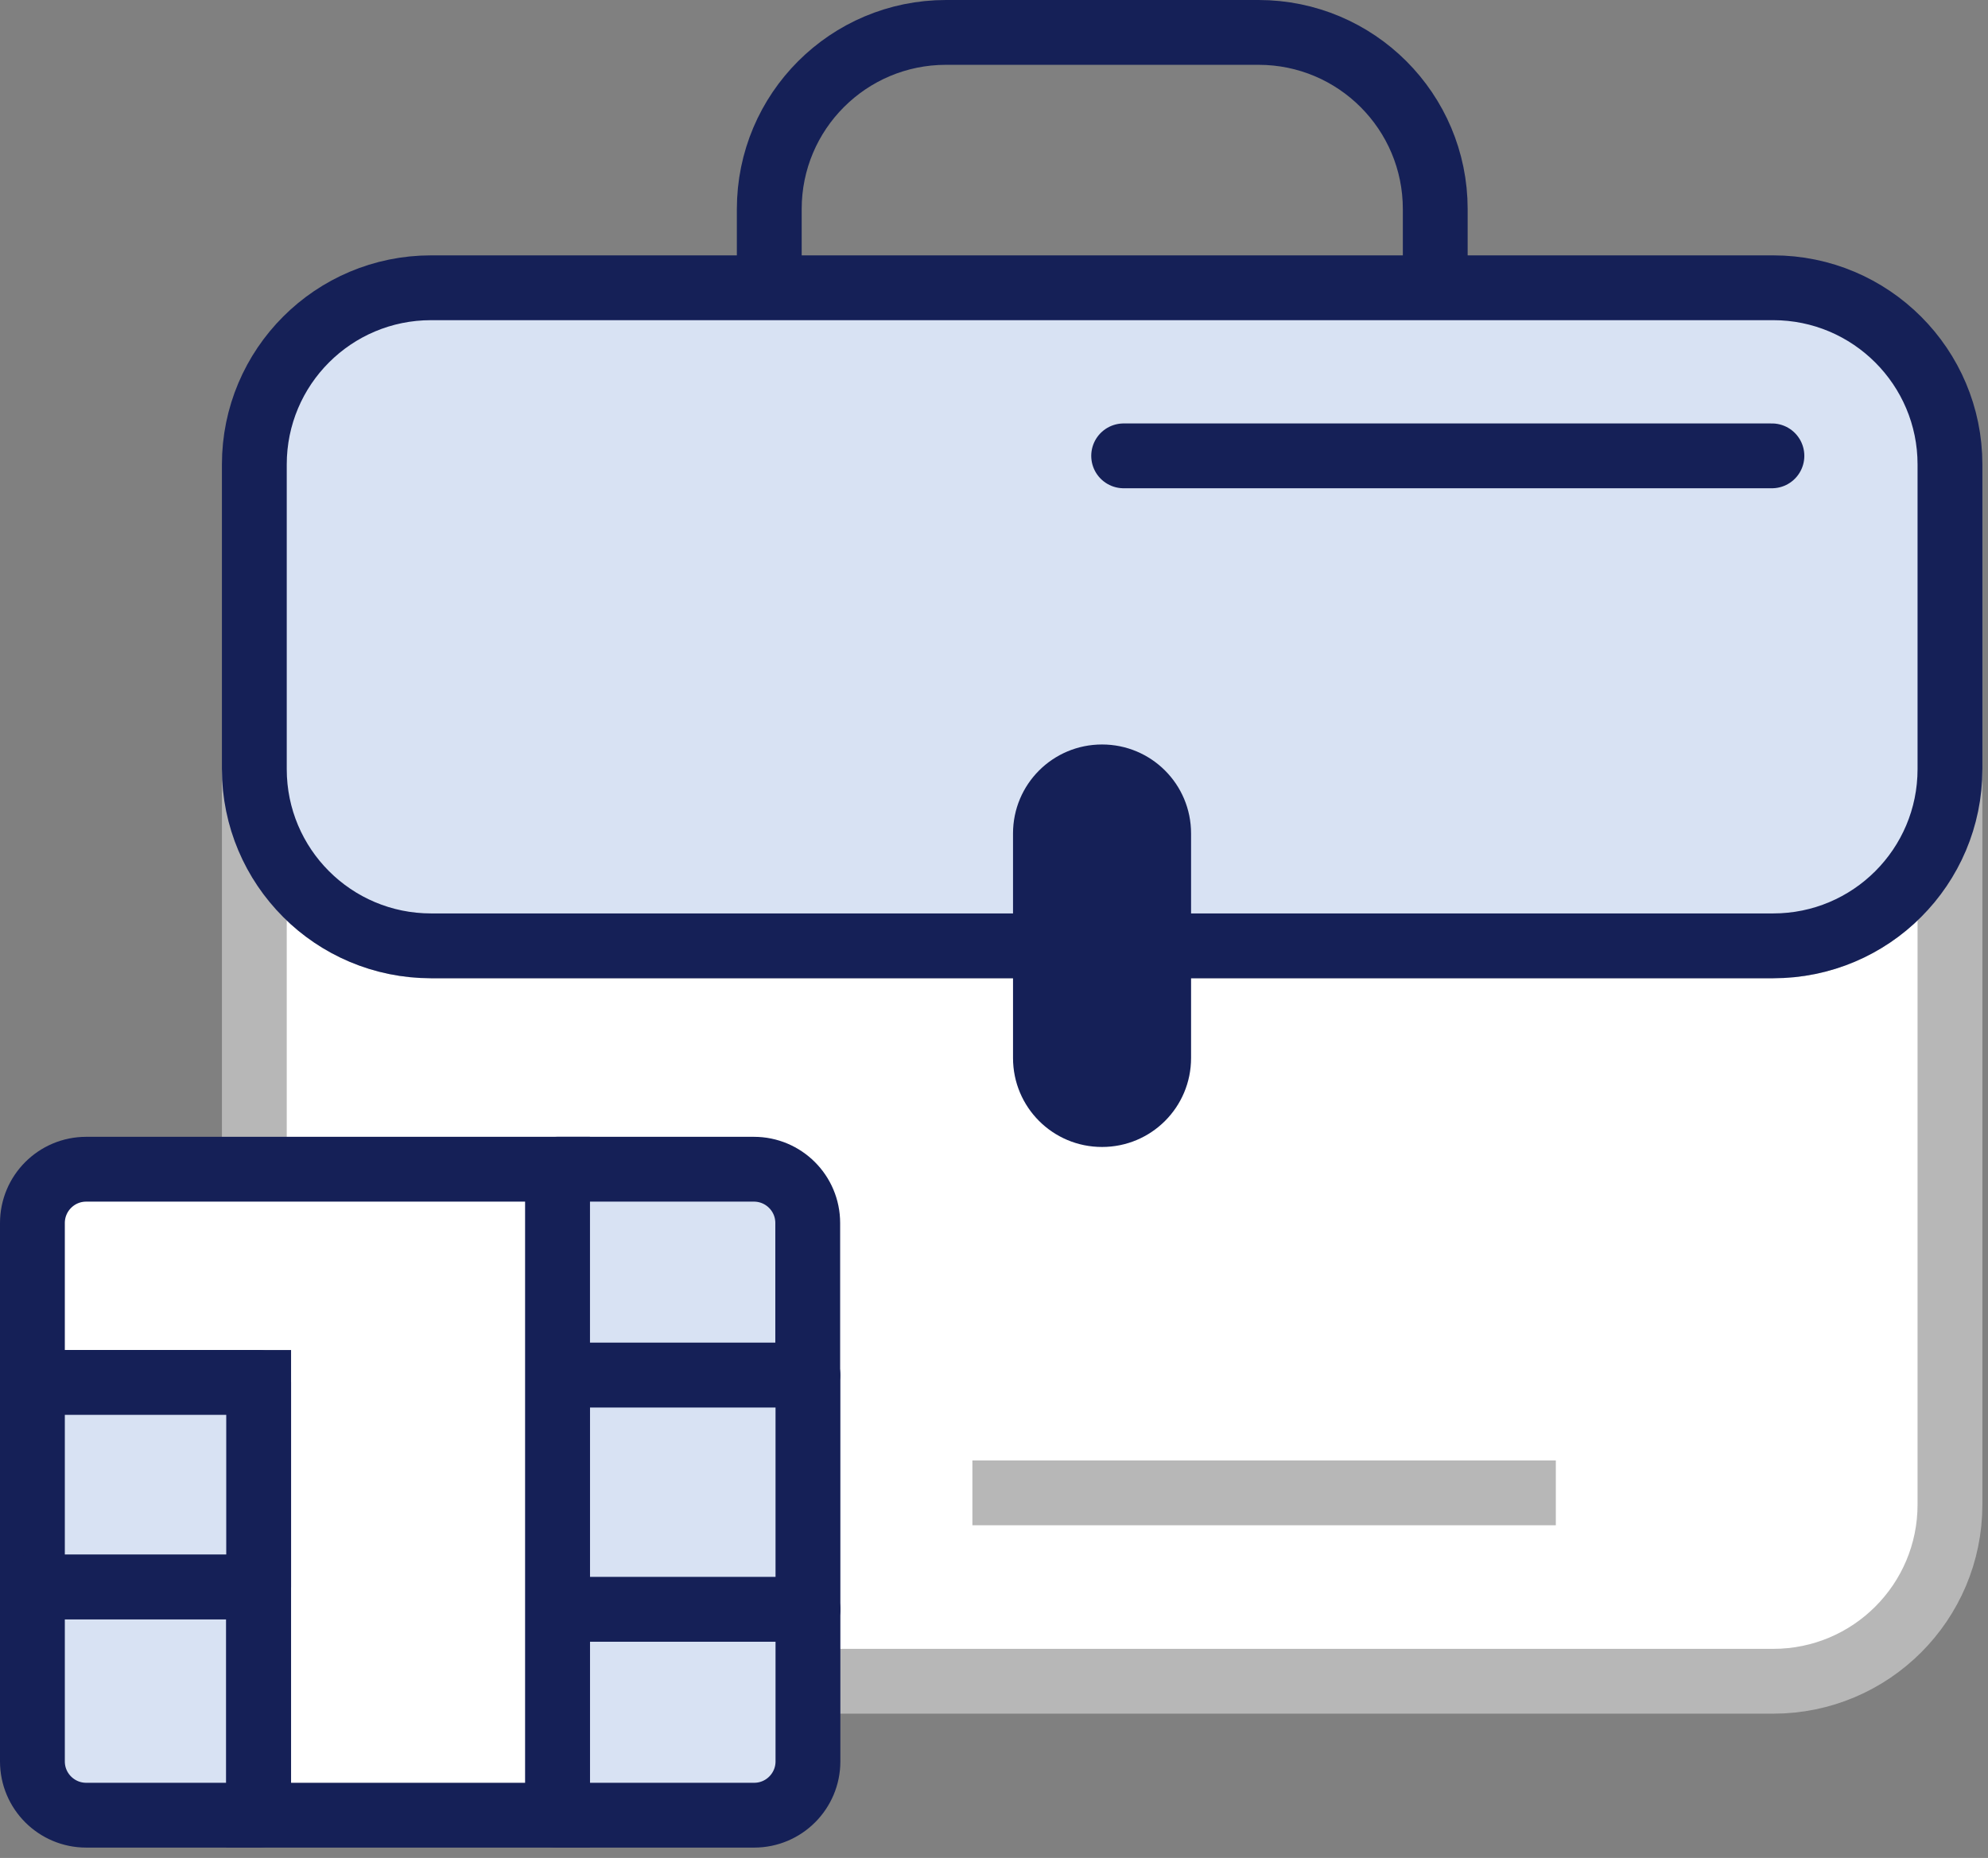 <svg width="92" height="86" viewBox="0 0 92 86" fill="none" xmlns="http://www.w3.org/2000/svg">
<rect x="0" y="0" width="92" height="86" fill="#808080" stroke="none"/>
<g clip-path="url(#clip0_11834_19646)">
<path d="M66.41 16.61C66.41 21.13 62.75 24.79 58.23 24.79H43.78C39.26 24.79 35.6 21.13 35.6 16.61V9.68C35.6 5.16 39.26 1.5 43.78 1.5H58.24C62.76 1.5 66.42 5.16 66.42 9.68V16.61H66.41Z" stroke="#152057" stroke-width="3" stroke-linecap="round" stroke-linejoin="round"/>
<path d="M82.059 43.781H19.95C15.43 43.781 11.77 40.121 11.77 35.601V69.641C11.77 74.161 15.43 77.821 19.95 77.821H82.059C86.579 77.821 90.24 74.161 90.24 69.641V35.601C90.24 40.121 86.579 43.781 82.059 43.781Z" fill="white" stroke="#B7B7B7" stroke-width="3"/>
<path d="M82.059 13.32H19.95C15.43 13.32 11.77 16.98 11.77 21.5V35.6C11.77 40.12 15.43 43.78 19.95 43.78H82.059C86.579 43.78 90.24 40.12 90.24 35.6V21.5C90.24 16.99 86.579 13.32 82.059 13.32Z" fill="#D8E2F3" stroke="#152057" stroke-width="3" stroke-linecap="round" stroke-linejoin="round"/>
<path d="M55.12 48.97C55.12 51.25 53.28 53.09 51 53.09C48.72 53.09 46.88 51.25 46.88 48.97V38.58C46.88 36.3 48.72 34.46 51 34.46C53.28 34.46 55.12 36.3 55.12 38.58V48.97Z" fill="#152057"/>
<path d="M25.8 84.02H34.9C36.28 84.02 37.39 82.9 37.39 81.53V74.49H25.8V84.02Z" fill="#D8E2F3" stroke="#152057" stroke-width="3" stroke-linecap="round" stroke-linejoin="round"/>
<path d="M37.38 56.61C37.38 55.23 36.26 54.12 34.89 54.12H25.79V63.65H37.38V56.61Z" fill="#D8E2F3" stroke="#152057" stroke-width="3" stroke-linecap="round" stroke-linejoin="round"/>
<path d="M37.39 63.65H25.8V74.49H37.39V63.65Z" fill="#D8E2F3" stroke="#152057" stroke-width="3" stroke-linecap="round" stroke-linejoin="round"/>
<path d="M25.8 54.12H3.99C2.61 54.12 1.5 55.24 1.5 56.61V63.99H11.97V84.02H25.8V54.12Z" fill="white" stroke="#152057" stroke-width="3"/>
<path d="M11.97 63.99H1.5V73.46H11.97V63.99Z" fill="#D8E2F3" stroke="#152057" stroke-width="3" stroke-linecap="round" stroke-linejoin="round"/>
<path d="M1.5 73.46V81.53C1.5 82.91 2.62 84.02 3.99 84.02H11.96V73.46H1.5Z" fill="#D8E2F3" stroke="#152057" stroke-width="3" stroke-linecap="round" stroke-linejoin="round"/>
<path d="M82 21.1H52" stroke="#152057" stroke-width="3" stroke-linecap="round" stroke-linejoin="round"/>
<path d="M45 69.1H72" stroke="#B7B7B7" stroke-width="3"/>
</g>
<defs>
<clipPath id="clip0_11834_19646">
<rect width="91.74" height="85.52" fill="white"/>
</clipPath>
</defs>
</svg>
